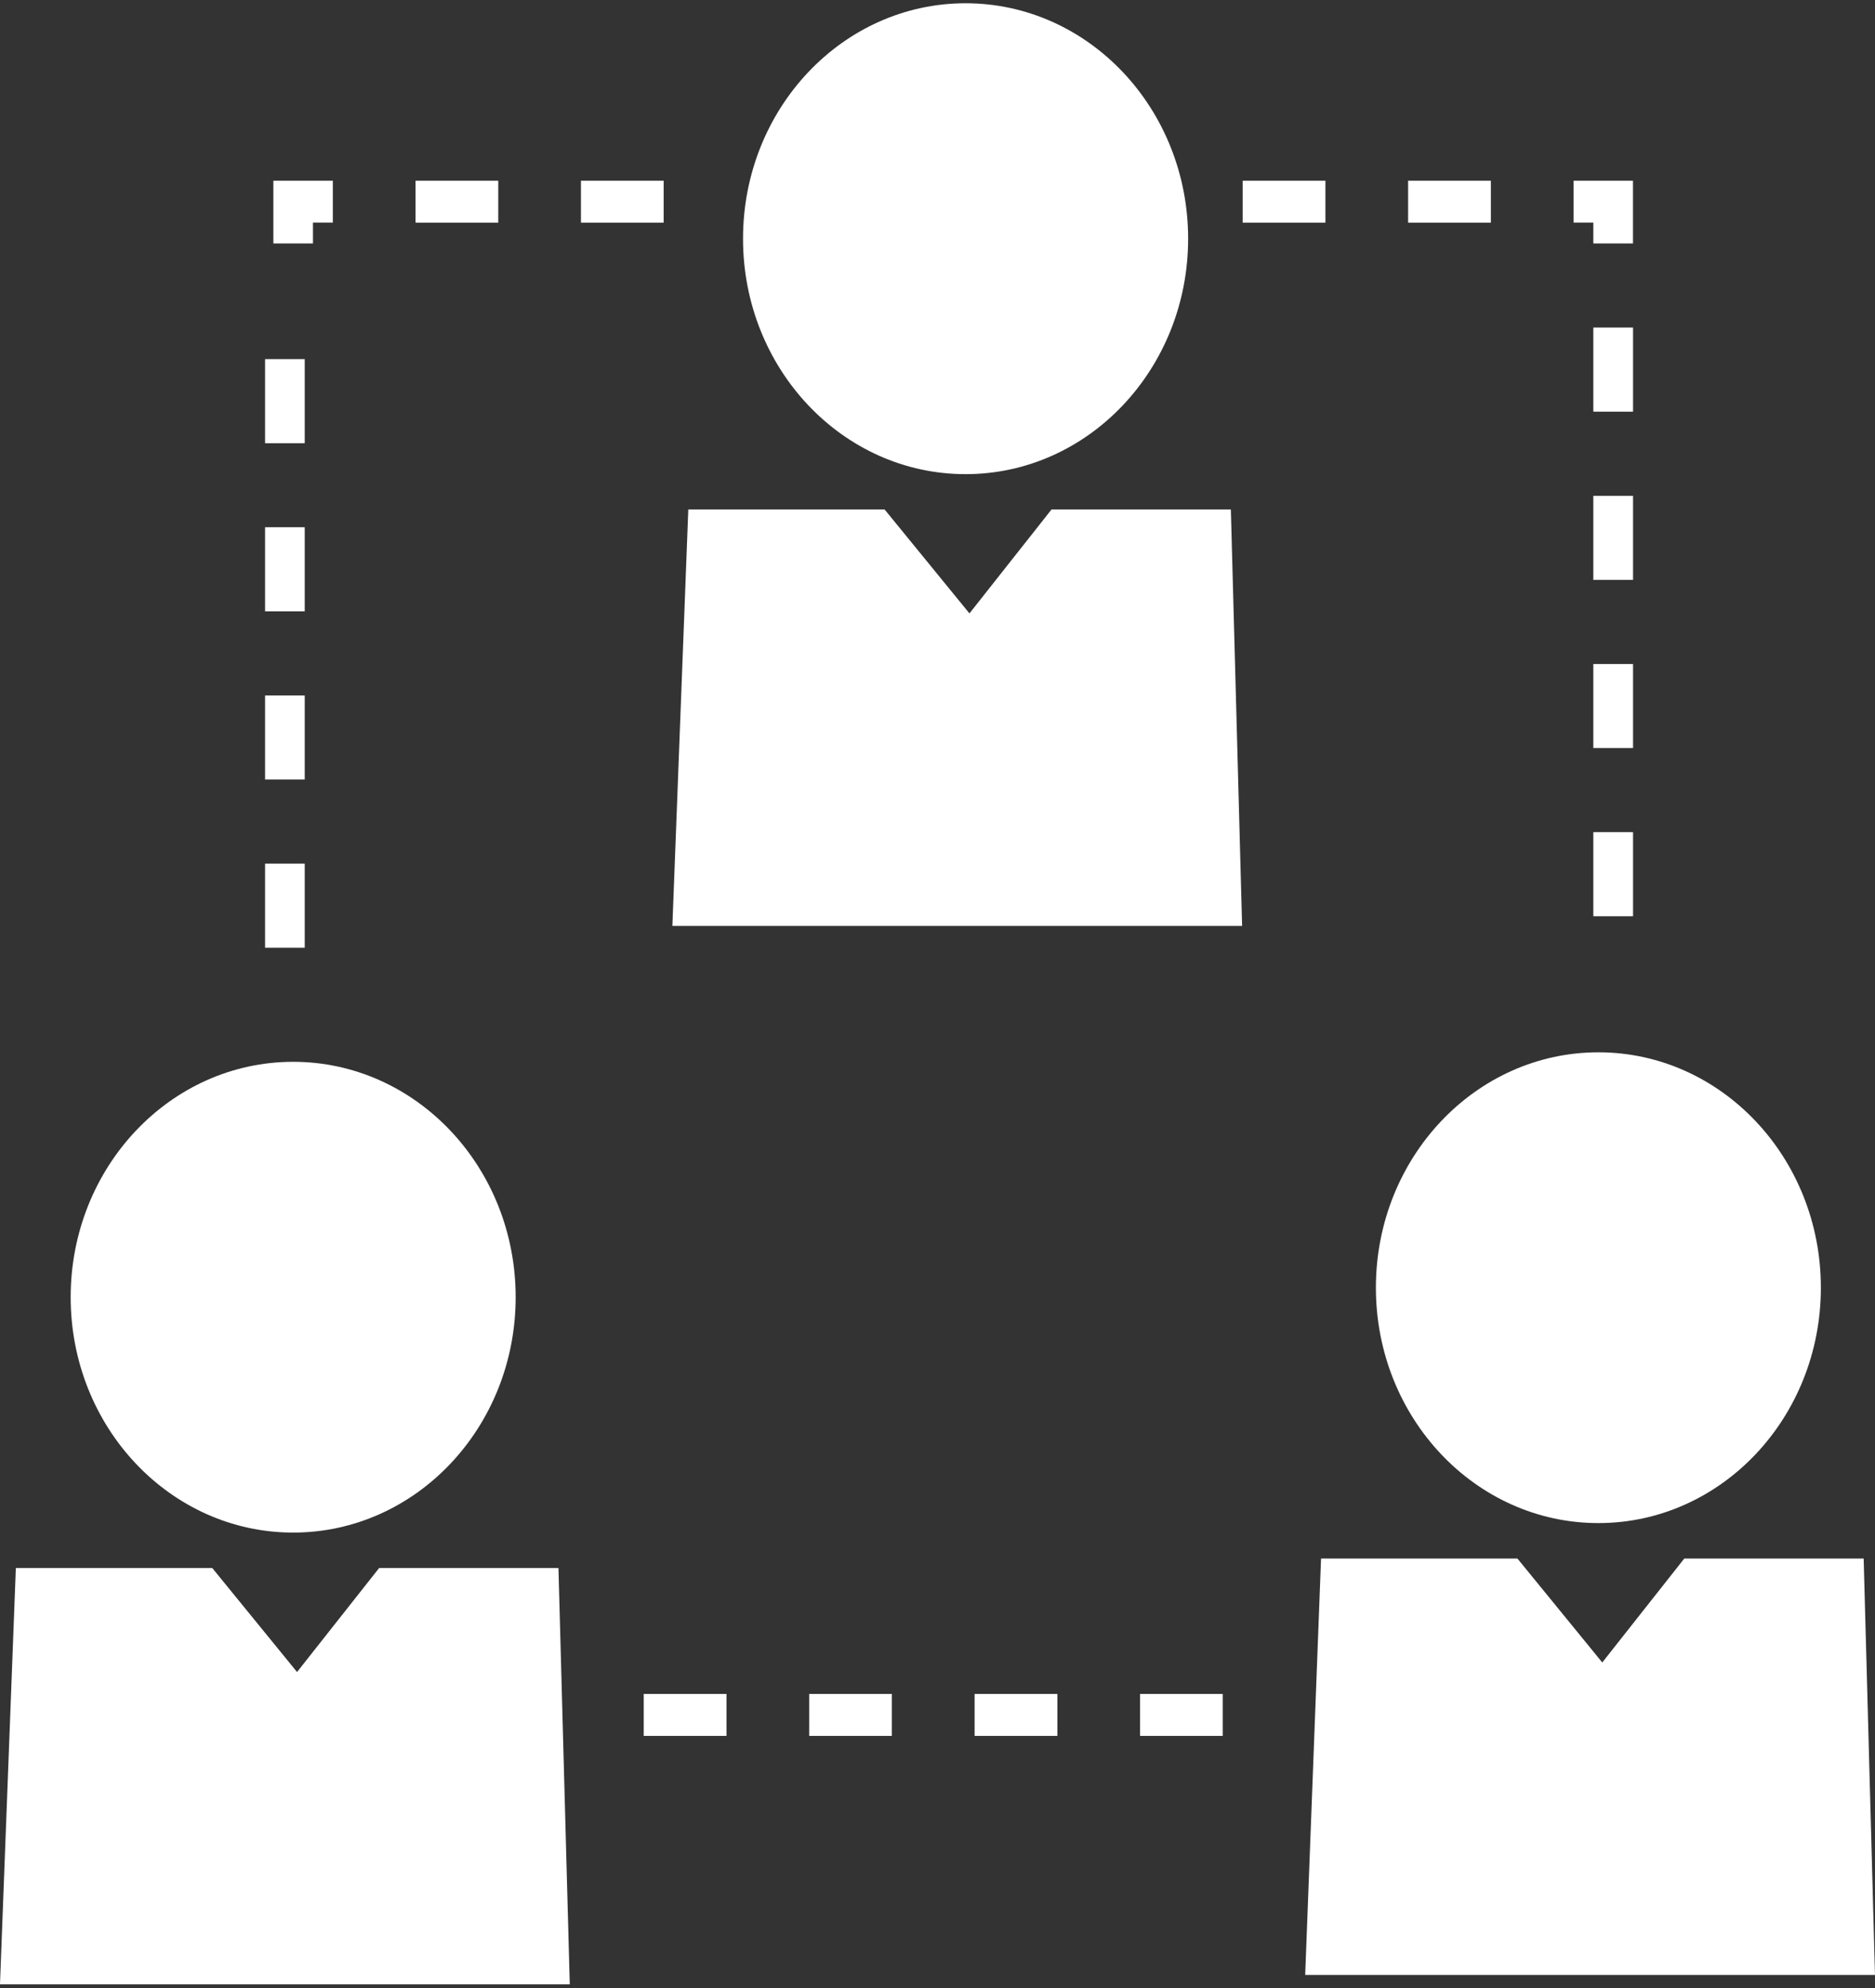 <svg width="100" height="106" viewBox="0 0 100 106" fill="none" xmlns="http://www.w3.org/2000/svg">
<rect x="0" y="0" width="100" height="106" fill="#333333" stroke="none"/>
<path d="M51.497 25.282C58.053 25.282 63.367 19.662 63.367 12.728C63.367 5.795 58.053 0.174 51.497 0.174C44.942 0.174 39.628 5.795 39.628 12.728C39.628 19.662 44.942 25.282 51.497 25.282Z" fill="white"/>
<path d="M63.386 27.165H60.458H56.081L51.704 32.707L47.179 27.165H42.552H39.257H36.709L35.86 49.371H66.246L65.646 27.165H63.386Z" fill="white"/>
<path d="M15.636 81.717C22.189 81.717 27.502 76.098 27.502 69.166C27.502 62.235 22.189 56.616 15.636 56.616C9.082 56.616 3.769 62.235 3.769 69.166C3.769 76.098 9.082 81.717 15.636 81.717Z" fill="white"/>
<path d="M27.529 83.607H24.6H20.22L15.842 89.153L11.321 83.607H6.694H3.392H0.845L-0.001 105.806H30.388L29.784 83.607H27.529Z" fill="white"/>
<path d="M85.247 81.211C91.801 81.211 97.113 75.592 97.113 68.66C97.113 61.729 91.801 56.109 85.247 56.109C78.693 56.109 73.381 61.729 73.381 68.66C73.381 75.592 78.693 81.211 85.247 81.211Z" fill="white"/>
<path d="M99.395 83.101H97.136H94.208H89.828L85.454 88.643L80.929 83.101H76.302H73.007H70.456L69.61 105.303H99.999L99.395 83.101Z" fill="white"/>
<path d="M38.746 90.321H34.332V92.558H38.746V90.321Z" fill="white"/>
<path d="M65.213 90.321H60.803V92.558H65.213V90.321Z" fill="white"/>
<path d="M56.393 90.321H51.979V92.558H56.393V90.321Z" fill="white"/>
<path d="M47.566 90.321H43.156V92.558H47.566V90.321Z" fill="white"/>
<path d="M16.252 28.112H14.137V32.596H16.252V28.112Z" fill="white"/>
<path d="M16.252 19.148H14.137V23.632H16.252V19.148Z" fill="white"/>
<path d="M16.252 37.08H14.137V41.565H16.252V37.08Z" fill="white"/>
<path d="M16.252 46.049H14.137V50.533H16.252V46.049Z" fill="white"/>
<path d="M16.692 11.868H17.751V9.635H14.58V12.981H16.692V11.868Z" fill="white"/>
<path d="M79.512 9.635H75.099V11.872H79.512V9.635Z" fill="white"/>
<path d="M70.689 9.635H66.275V11.872H70.689V9.635Z" fill="white"/>
<path d="M26.574 9.635H22.161V11.872H26.574V9.635Z" fill="white"/>
<path d="M35.395 9.635H30.984V11.872H35.395V9.635Z" fill="white"/>
<path d="M84.978 12.981H87.093V9.635H83.925V11.868H84.978V12.981Z" fill="white"/>
<path d="M87.096 35.406H84.978V39.886H87.096V35.406Z" fill="white"/>
<path d="M87.096 17.465H84.978V21.95H87.096V17.465Z" fill="white"/>
<path d="M87.096 26.437H84.978V30.921H87.096V26.437Z" fill="white"/>
<path d="M87.096 44.37H84.978V48.854H87.096V44.37Z" fill="white"/>
</svg>
